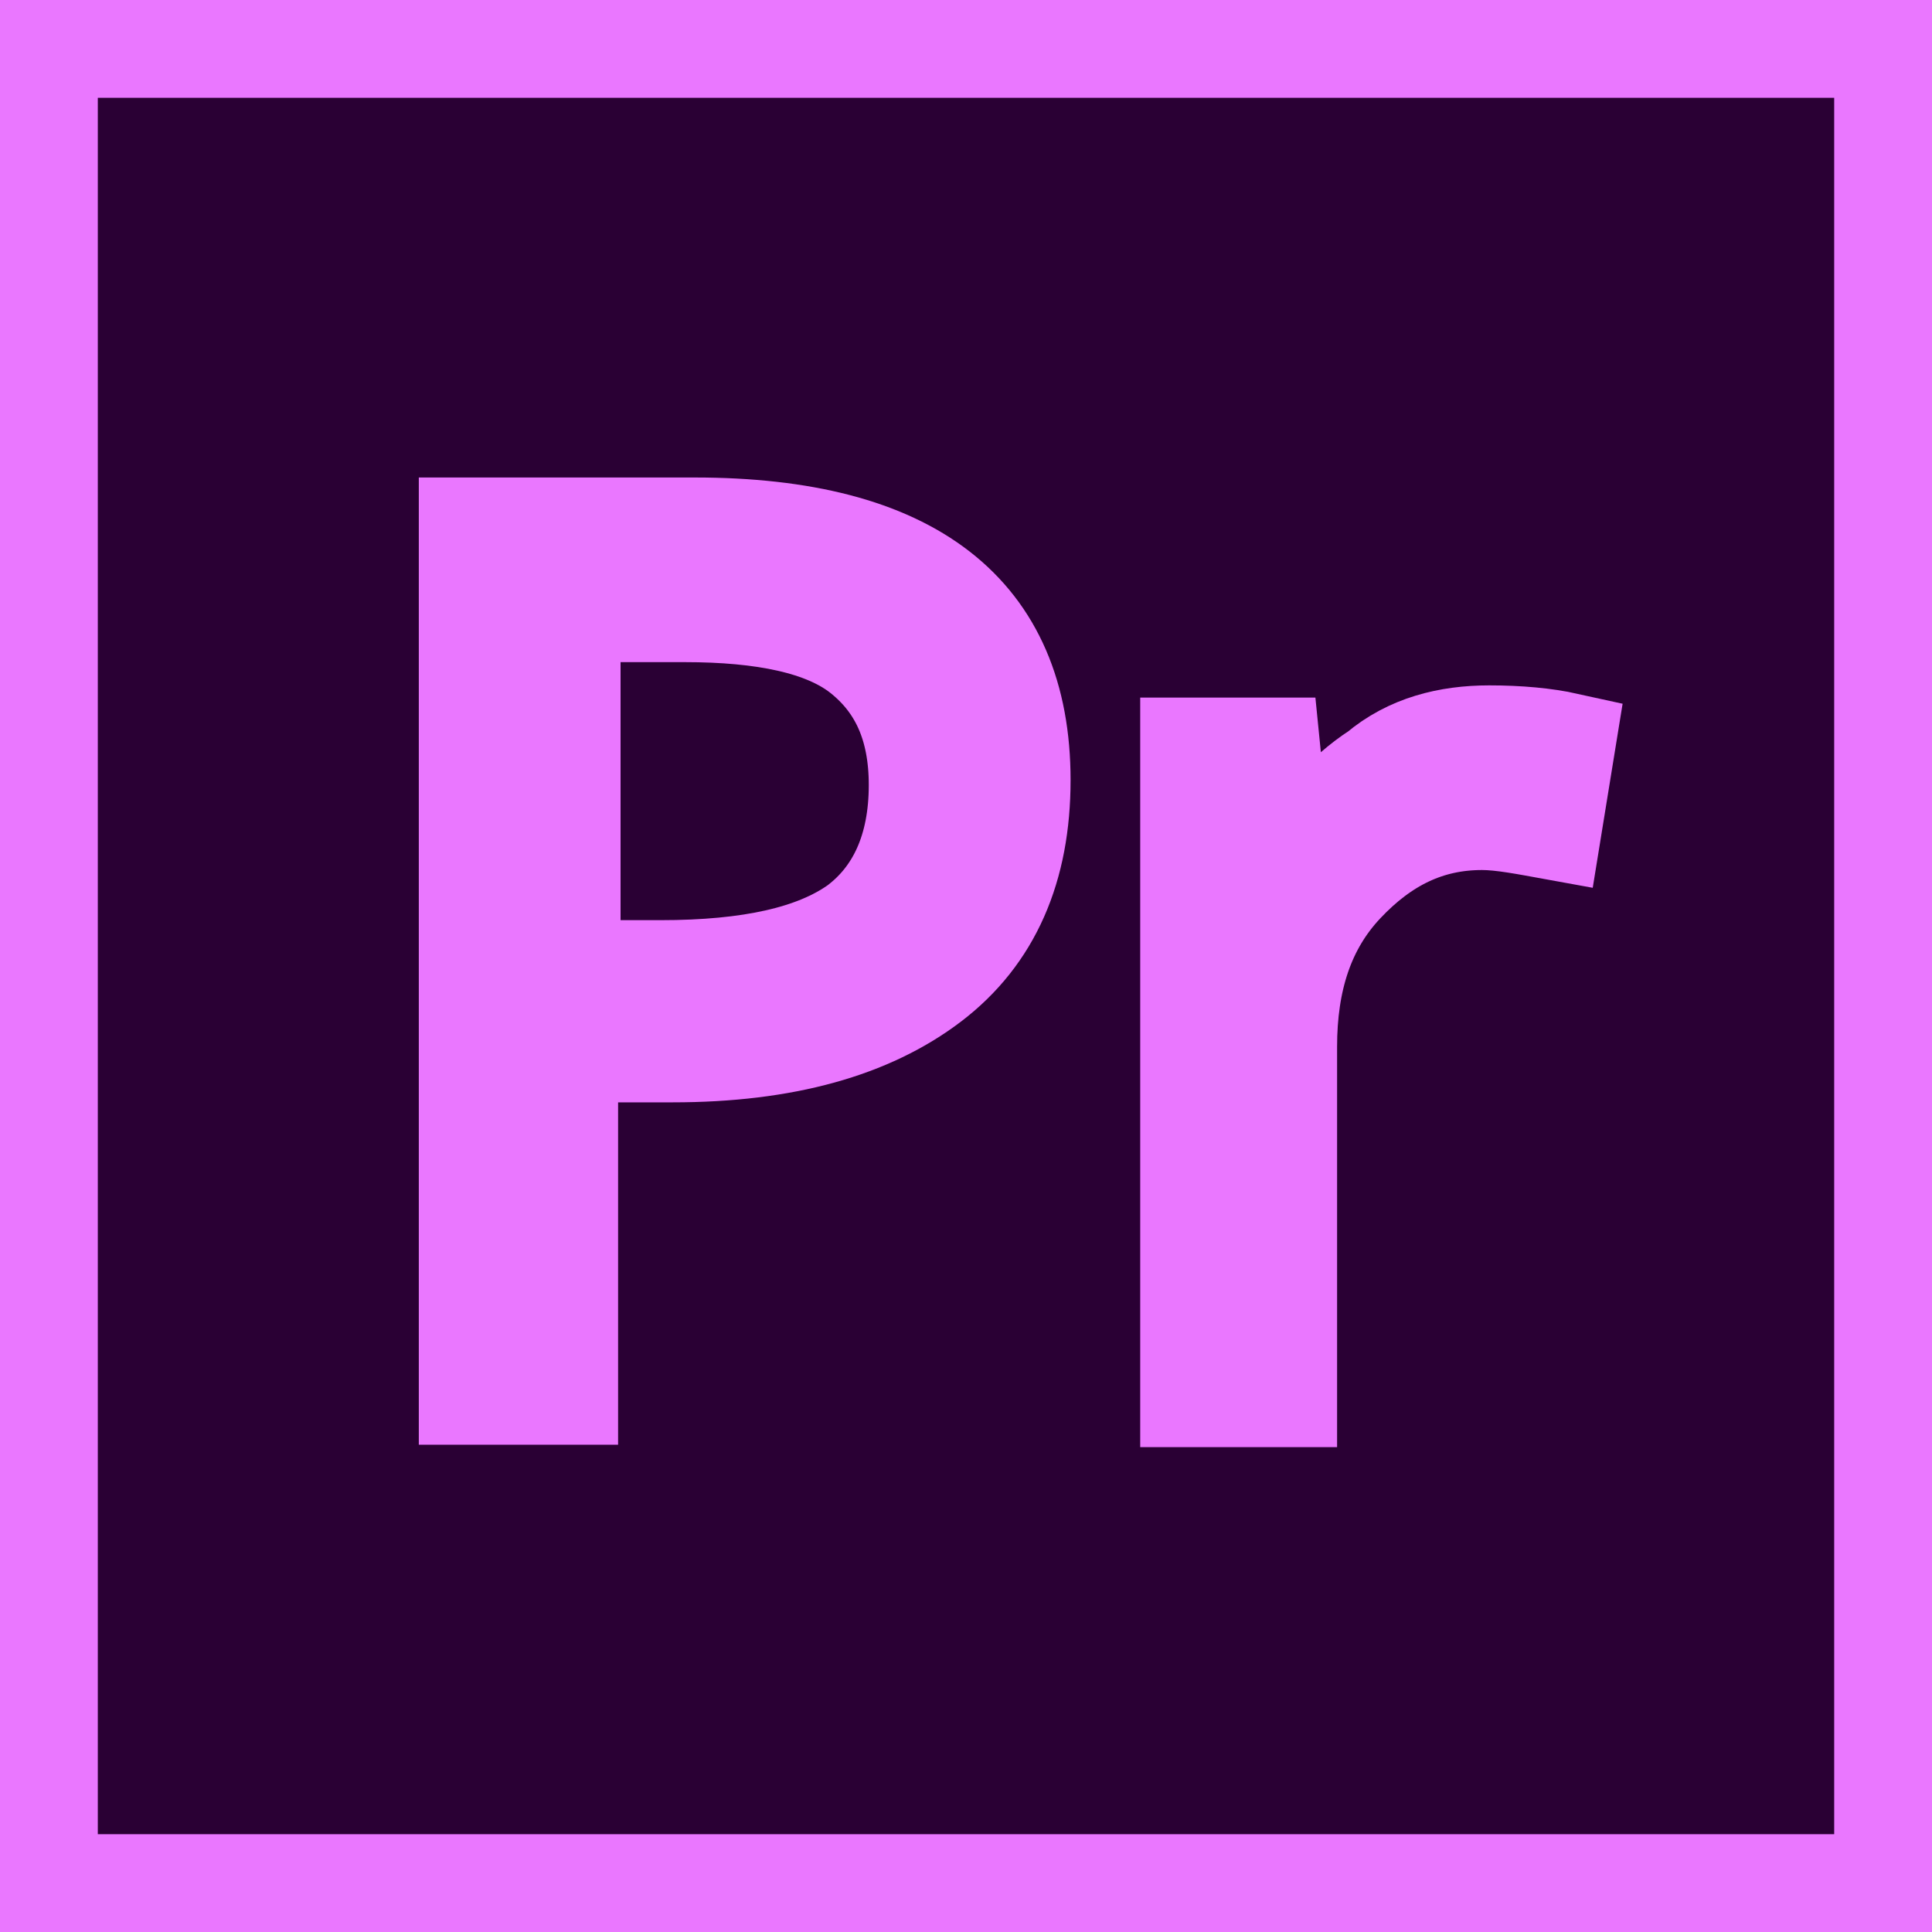 <svg width="40" height="40" viewBox="0 0 40 40" fill="none" xmlns="http://www.w3.org/2000/svg">
<g clip-path="url(#clip0_2027_24281)">
<path d="M40 0H0V40H40V0Z" fill="#2A0034"/>
<path d="M37.975 2.025V37.975H2.025V2.025H37.975ZM40 0H0V40H40V0Z" fill="#EA77FF"/>
<path d="M21.165 16.152C21.165 17.975 20.557 19.392 19.291 20.355C18.025 21.317 16.253 21.823 13.924 21.823H11.797V28.911H9.671V10.886H14.38C18.886 10.886 21.165 12.658 21.165 16.152ZM11.797 20.051H13.671C15.544 20.051 16.861 19.747 17.721 19.139C18.532 18.532 18.987 17.57 18.987 16.253C18.987 15.038 18.582 14.177 17.823 13.57C17.063 12.962 15.797 12.709 14.177 12.709H11.848V20.051H11.797Z" fill="#EA77FF" stroke="#EA77FF" stroke-width="2" stroke-miterlimit="10"/>
<path d="M30.835 15.19C31.443 15.19 32 15.241 32.456 15.342L32.152 17.215C31.595 17.114 31.088 17.013 30.683 17.013C29.569 17.013 28.658 17.468 27.848 18.329C27.038 19.19 26.683 20.304 26.683 21.671V28.962H24.607V15.443H26.329L26.582 17.975H26.683C27.19 17.114 27.797 16.405 28.506 15.949C29.164 15.393 29.974 15.19 30.835 15.19Z" fill="#EA77FF" stroke="#EA77FF" stroke-width="2" stroke-miterlimit="10"/>
</g>
<defs>
<clipPath id="clip0_2027_24281">
<rect width="40" height="40" fill="white"/>
</clipPath>
</defs>
</svg>
